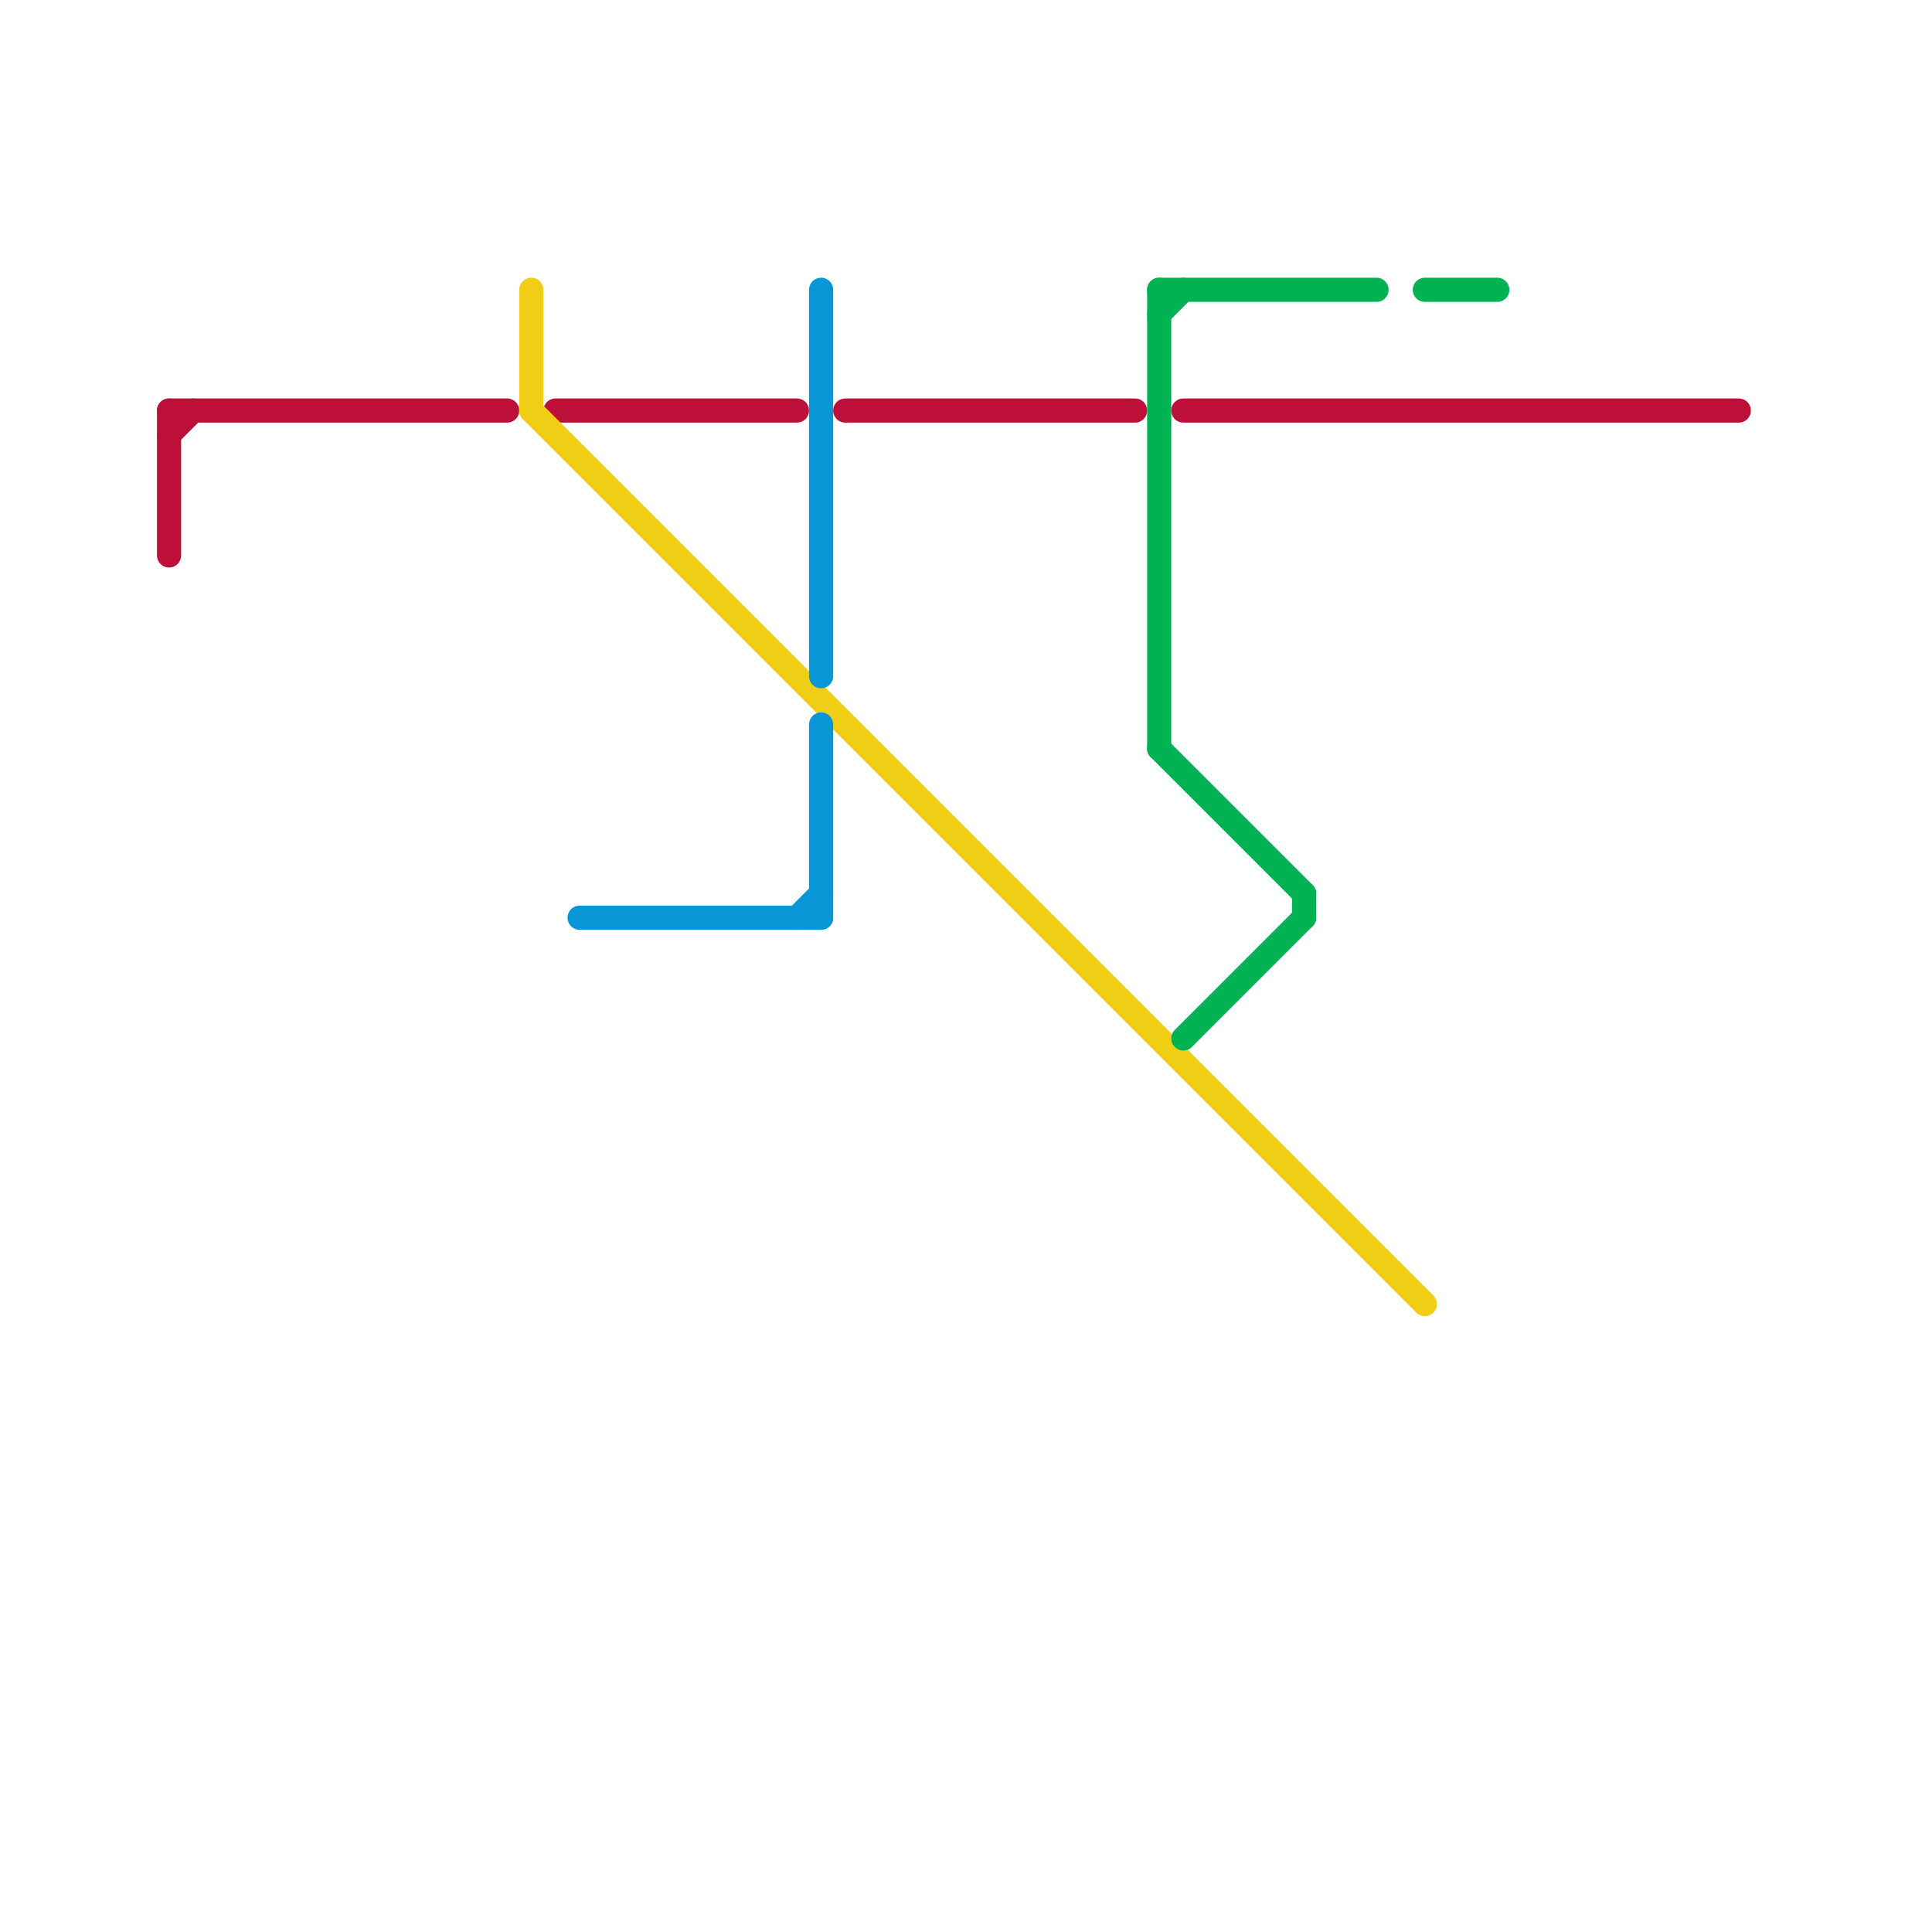 
<svg version="1.1" xmlns="http://www.w3.org/2000/svg" viewBox="0 0 80 80">
<style>text { font: 1px Helvetica; font-weight: 600; white-space: pre; dominant-baseline: central; } line { stroke-width: 1; fill: none; stroke-linecap: round; stroke-linejoin: round; } .c0 { stroke: #bd1038 } .c1 { stroke: #f0ce15 } .c2 { stroke: #0896d7 } .c3 { stroke: #00b251 }</style><defs><g id="wm-xf"><circle r="1.2" fill="#000"/><circle r="0.9" fill="#fff"/><circle r="0.6" fill="#000"/><circle r="0.3" fill="#fff"/></g><g id="wm"><circle r="0.6" fill="#000"/><circle r="0.3" fill="#fff"/></g></defs><line class="c0" x1="49" y1="17" x2="72" y2="17"/><line class="c0" x1="35" y1="17" x2="47" y2="17"/><line class="c0" x1="23" y1="17" x2="33" y2="17"/><line class="c0" x1="7" y1="17" x2="7" y2="23"/><line class="c0" x1="7" y1="17" x2="21" y2="17"/><line class="c0" x1="7" y1="18" x2="8" y2="17"/><line class="c1" x1="22" y1="12" x2="22" y2="17"/><line class="c1" x1="22" y1="17" x2="59" y2="54"/><line class="c2" x1="33" y1="38" x2="34" y2="37"/><line class="c2" x1="24" y1="38" x2="34" y2="38"/><line class="c2" x1="34" y1="12" x2="34" y2="28"/><line class="c2" x1="34" y1="30" x2="34" y2="38"/><line class="c3" x1="48" y1="12" x2="57" y2="12"/><line class="c3" x1="48" y1="12" x2="48" y2="31"/><line class="c3" x1="48" y1="31" x2="54" y2="37"/><line class="c3" x1="48" y1="13" x2="49" y2="12"/><line class="c3" x1="49" y1="43" x2="54" y2="38"/><line class="c3" x1="54" y1="37" x2="54" y2="38"/><line class="c3" x1="59" y1="12" x2="62" y2="12"/>
</svg>
